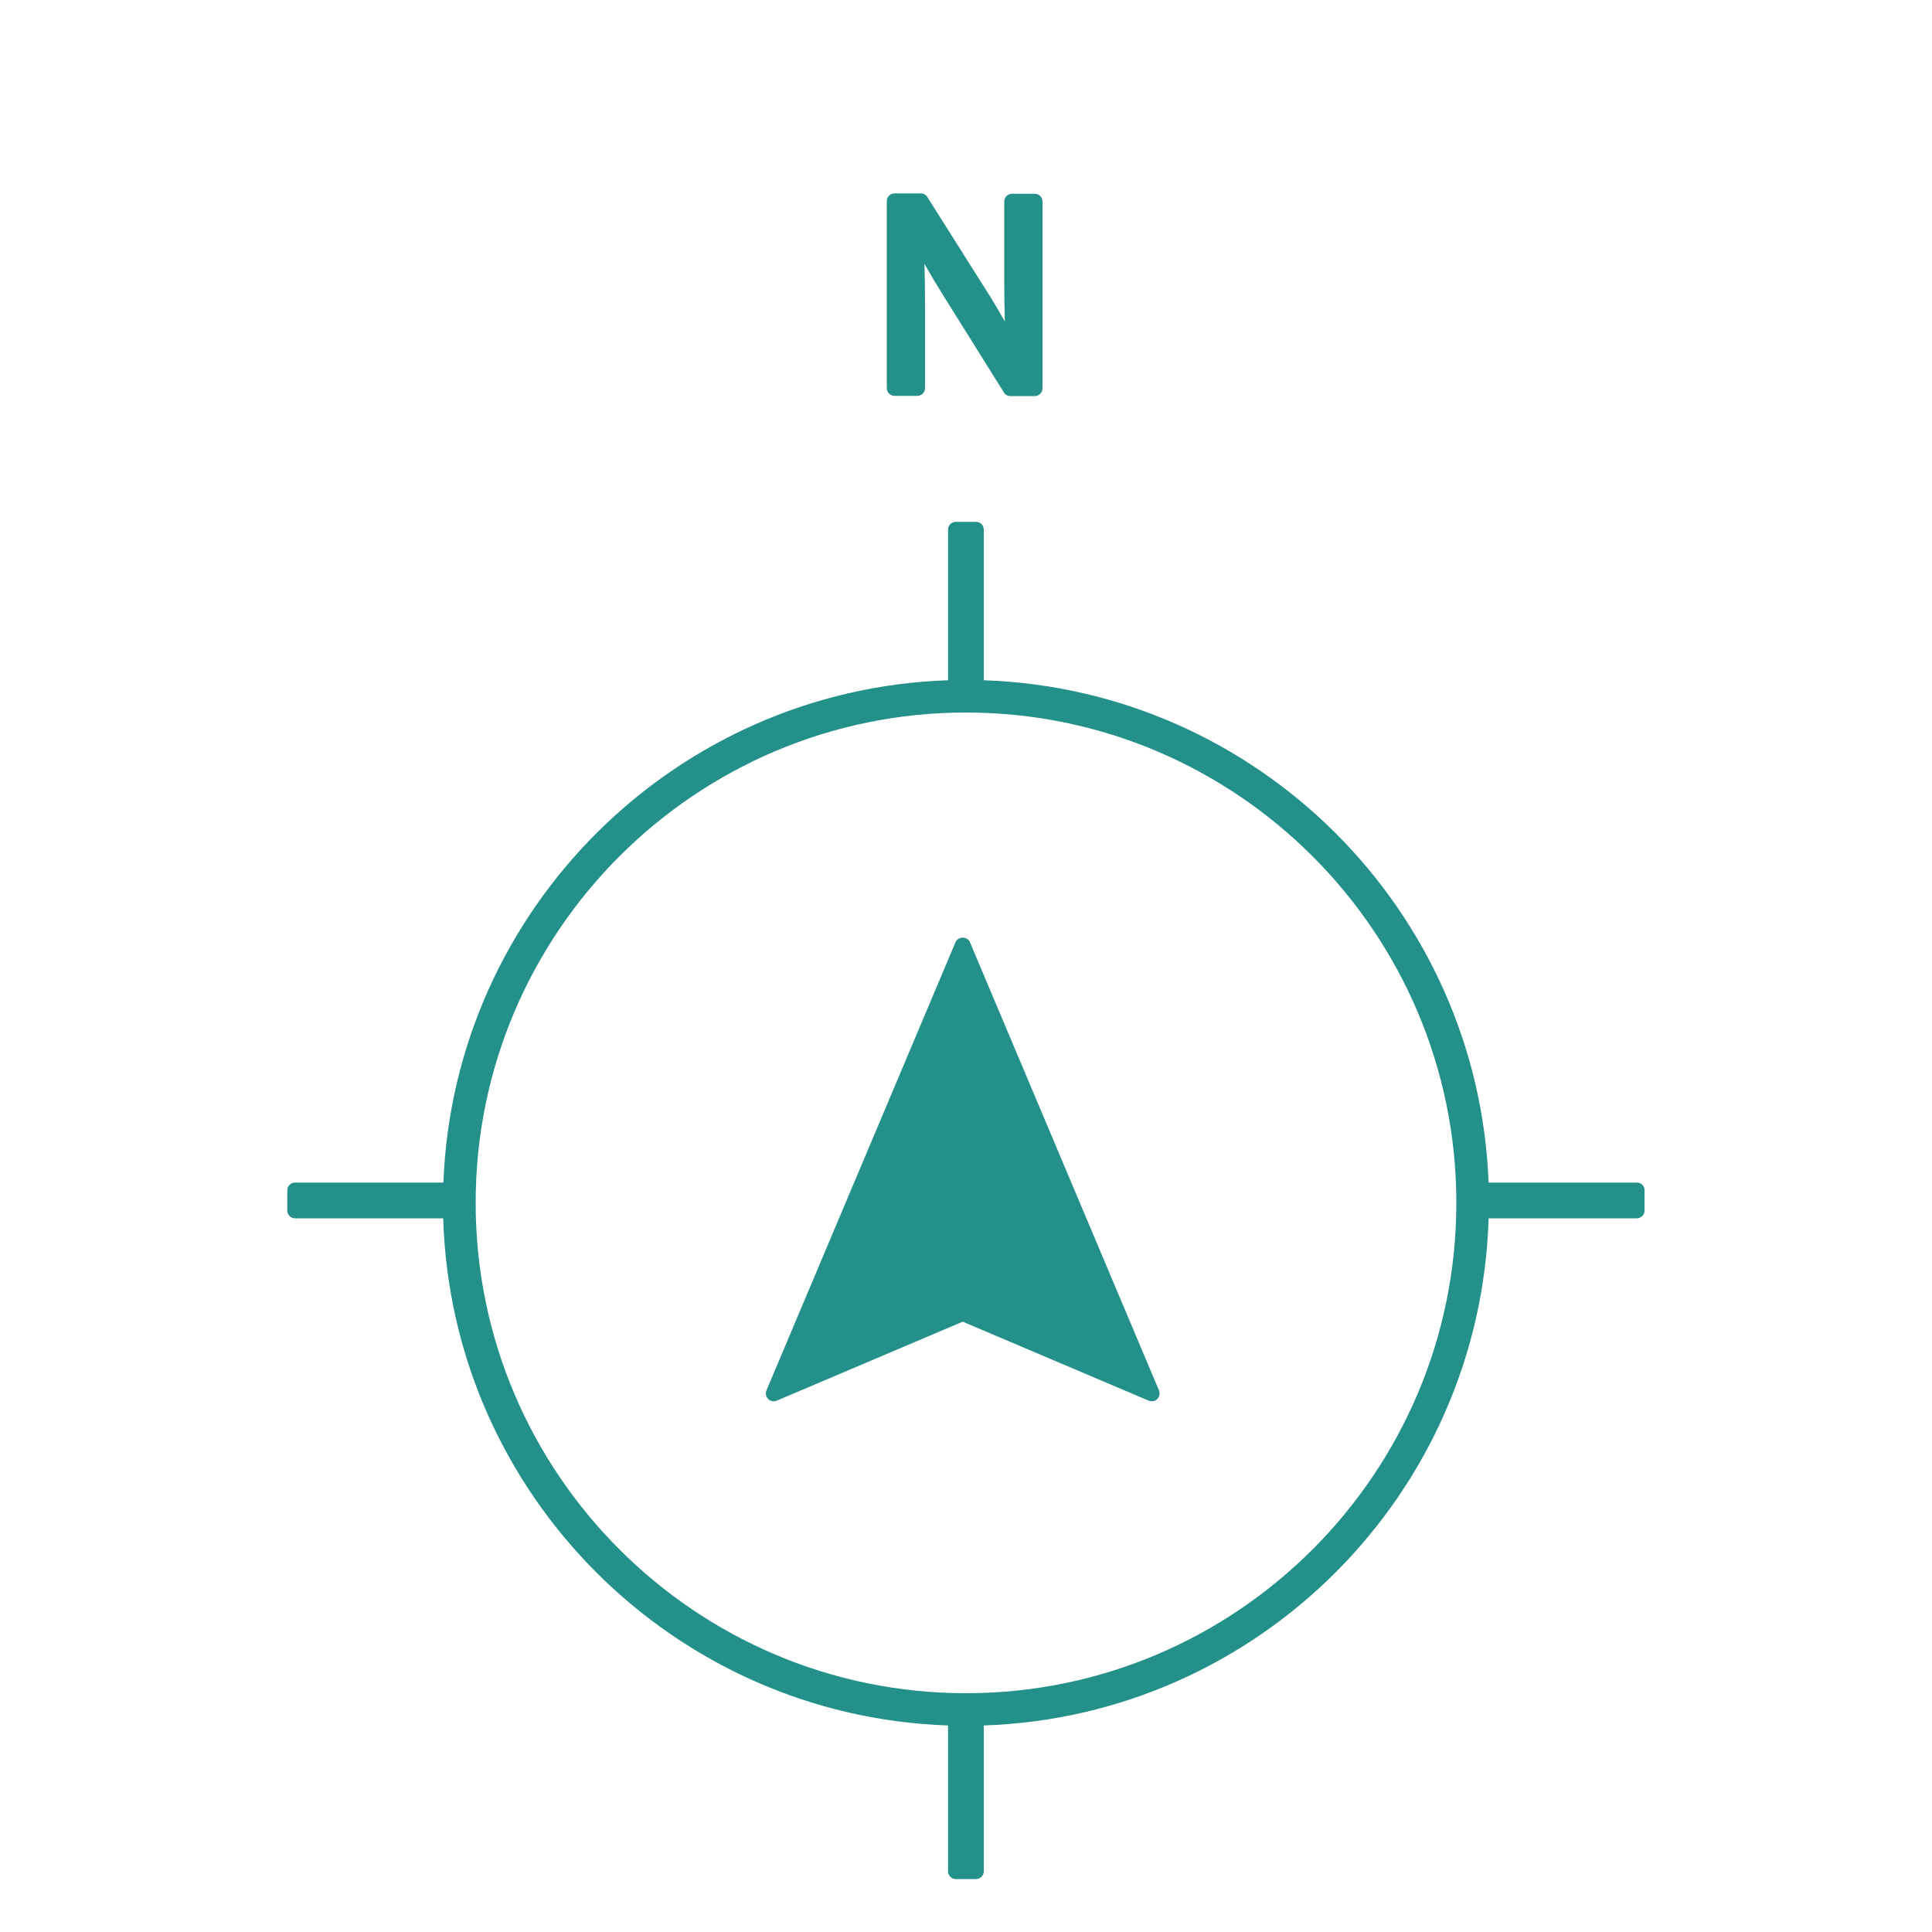 <?xml version="1.0" encoding="utf-8"?>
<!-- Generator: Adobe Illustrator 24.3.0, SVG Export Plug-In . SVG Version: 6.00 Build 0)  -->
<svg version="1.1" id="Calque_1" xmlns="http://www.w3.org/2000/svg" xmlns:xlink="http://www.w3.org/1999/xlink" x="0px" y="0px"
	 viewBox="0 0 100 100" style="enable-background:new 0 0 100 100;" xml:space="preserve">
<style type="text/css">
	.st0{fill:#23908A;}
</style>
<g>
	<path class="st0" d="M40.2,72.5l9.63-4.09l9.63,4.09c0.05,0.02,0.1,0.03,0.16,0.03c0.1,0,0.21-0.04,0.28-0.12
		c0.12-0.12,0.15-0.29,0.09-0.44L50.2,48.76c-0.13-0.3-0.61-0.3-0.74,0l-9.79,23.21c-0.06,0.15-0.03,0.32,0.09,0.44
		C39.87,72.53,40.05,72.56,40.2,72.5z"/>
	<path class="st0" d="M46.3,20.49h1.18c0.22,0,0.4-0.18,0.4-0.4v-4.13c0-0.87-0.01-1.61-0.03-2.3c0.3,0.53,0.64,1.1,1.04,1.74
		l3.07,4.91c0.07,0.12,0.2,0.19,0.34,0.19h1.26c0.22,0,0.4-0.18,0.4-0.4v-9.67c0-0.22-0.18-0.4-0.4-0.4h-1.18
		c-0.22,0-0.4,0.18-0.4,0.4v4.05c0,0.76,0.01,1.47,0.03,2.16c-0.28-0.5-0.58-1.01-0.91-1.53L48,10.2c-0.07-0.12-0.2-0.19-0.34-0.19
		H46.3c-0.22,0-0.4,0.18-0.4,0.4v9.67C45.9,20.31,46.08,20.49,46.3,20.49z"/>
	<path class="st0" d="M84.73,61.21h-7.68c-0.54-14.14-11.97-25.52-26.13-26v-7.8c0-0.22-0.18-0.4-0.4-0.4h-1.05
		c-0.22,0-0.4,0.18-0.4,0.4v7.8c-14.15,0.48-25.58,11.87-26.12,26h-7.68c-0.22,0-0.4,0.18-0.4,0.4v1.05c0,0.22,0.18,0.4,0.4,0.4
		h7.67c0.42,14.25,11.9,25.77,26.13,26.25v7.55c0,0.22,0.18,0.4,0.4,0.4h1.05c0.22,0,0.4-0.18,0.4-0.4v-7.55
		c14.24-0.48,25.71-12,26.13-26.25h7.67c0.22,0,0.4-0.18,0.4-0.4v-1.05C85.13,61.39,84.95,61.21,84.73,61.21z M50,36.88
		c13.99,0,25.38,11.38,25.38,25.38S63.99,87.64,50,87.64S24.62,76.26,24.62,62.26S36.01,36.88,50,36.88z"/>
</g>
</svg>
